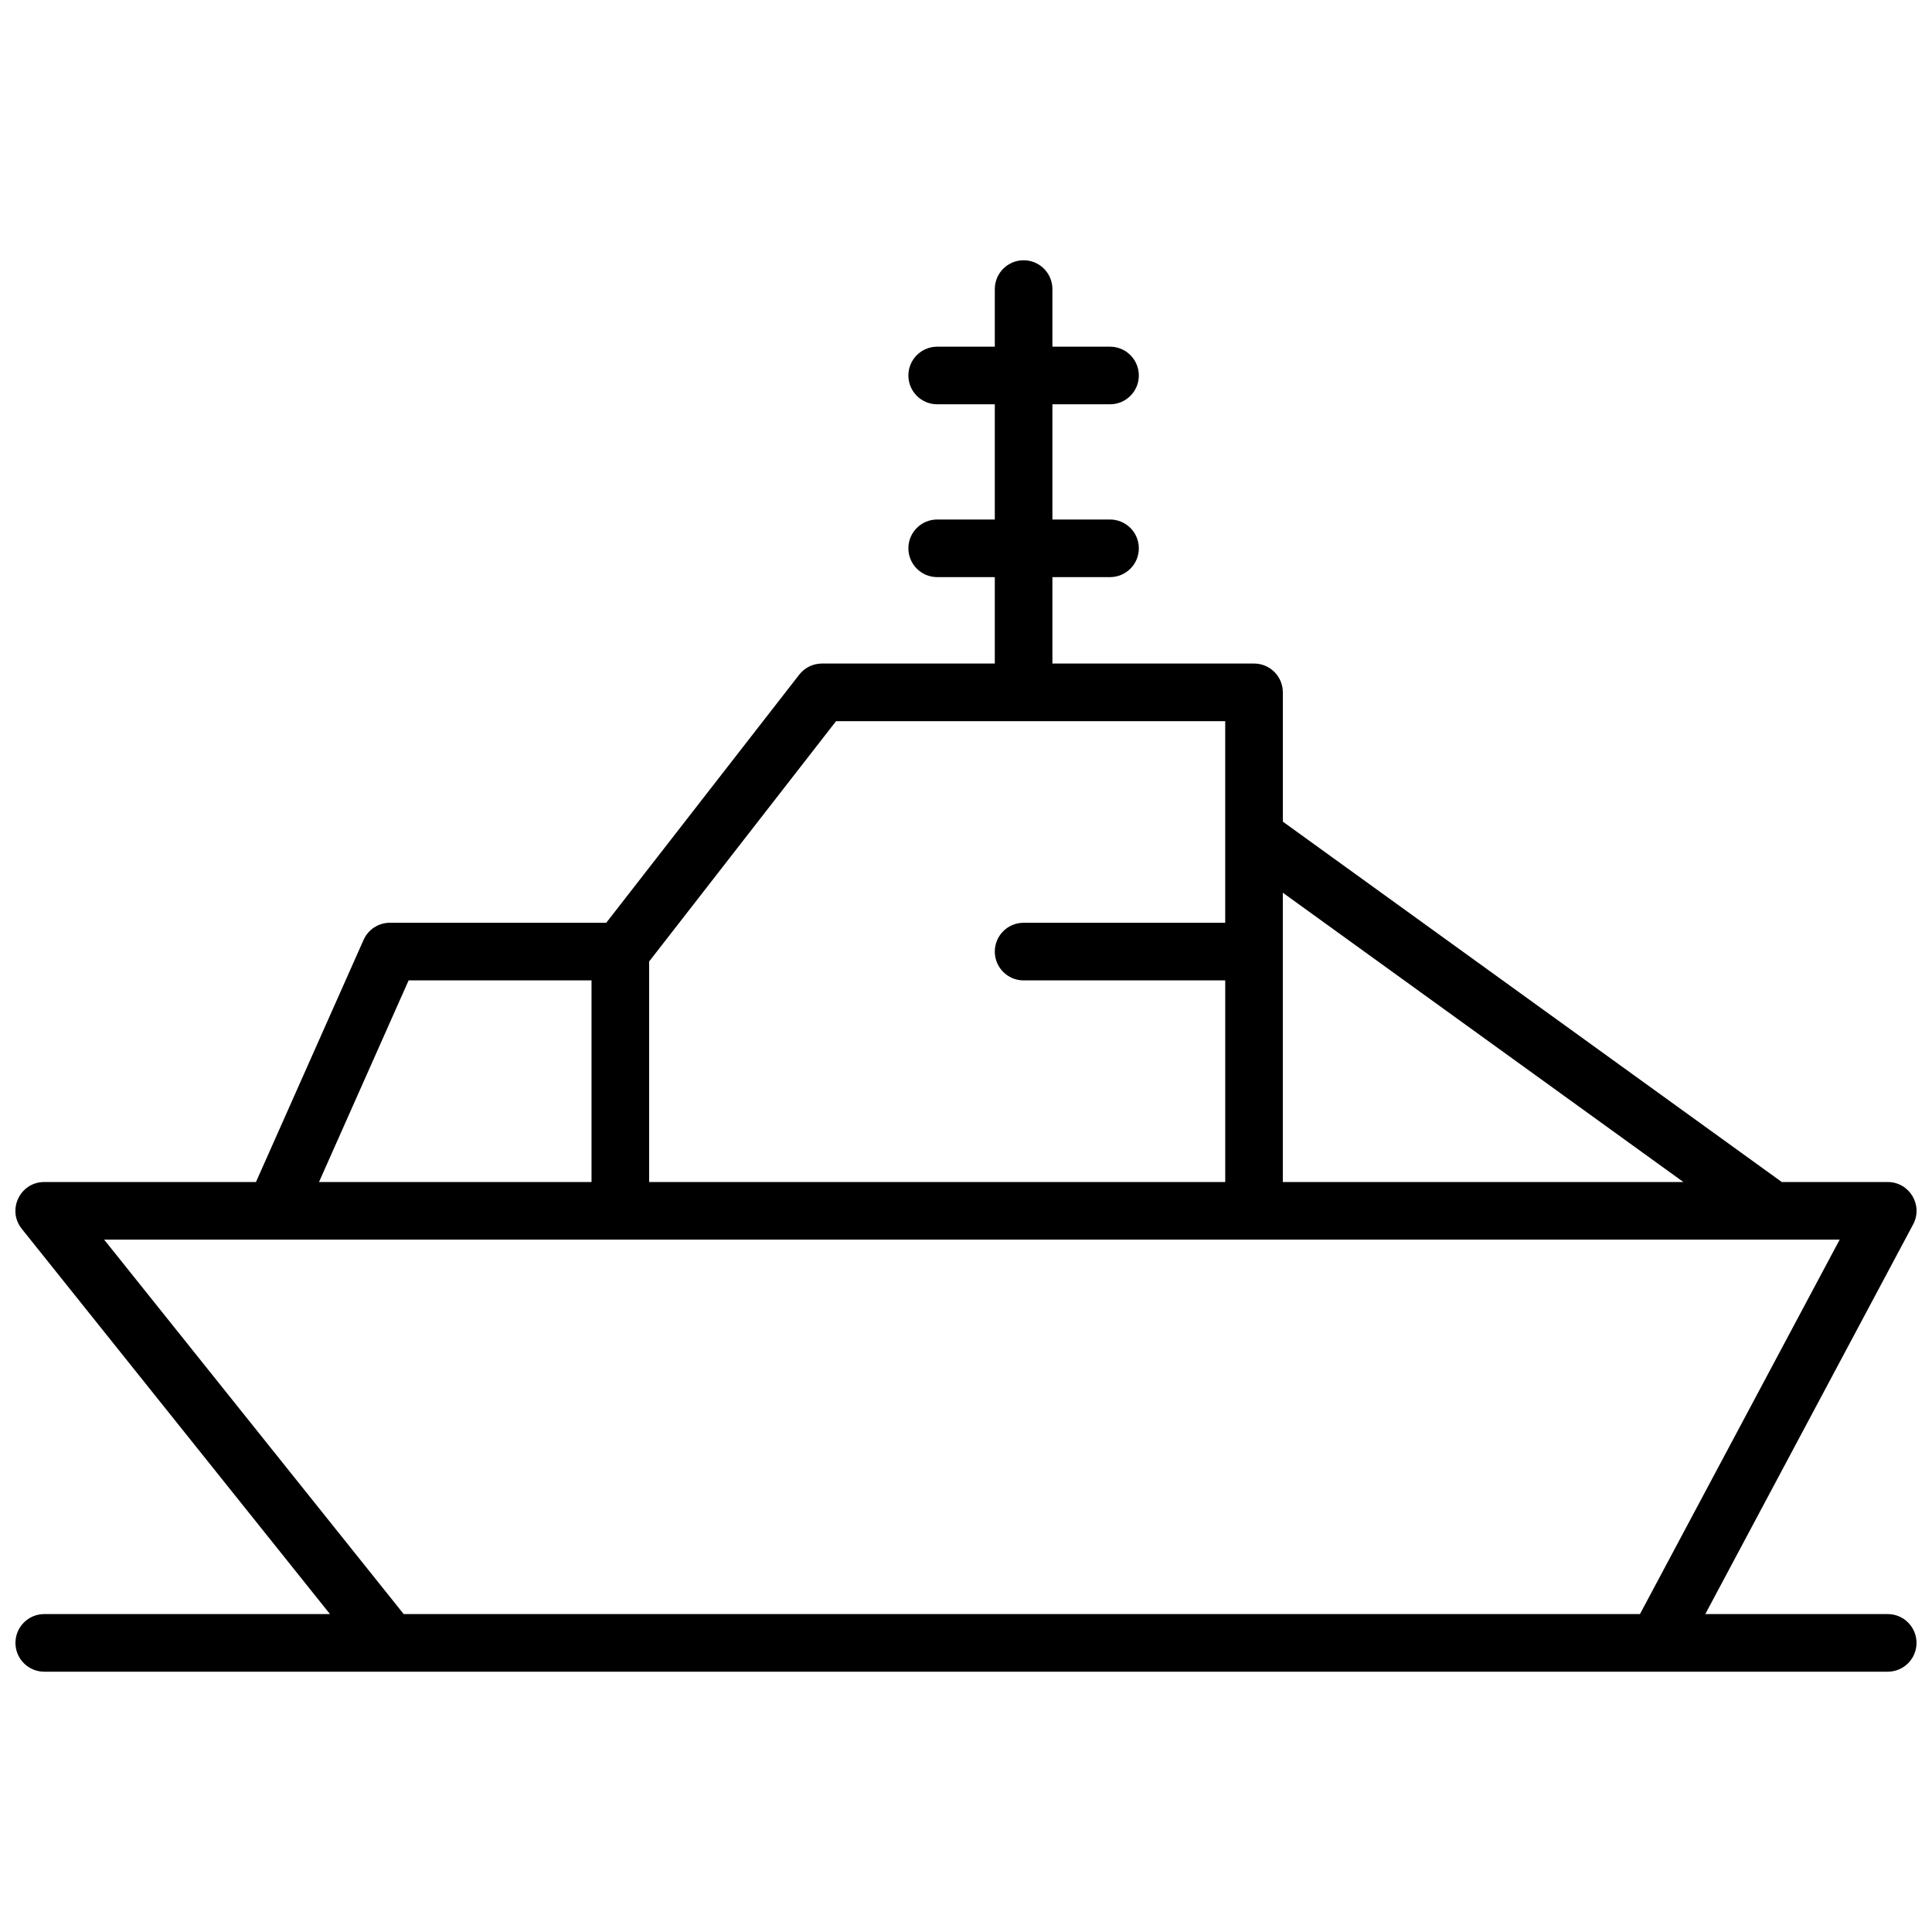 <?xml version="1.0" encoding="UTF-8"?>
<!-- Uploaded to: SVG Repo, www.svgrepo.com, Generator: SVG Repo Mixer Tools -->
<svg width="800px" height="800px" version="1.1" viewBox="144 144 512 512" xmlns="http://www.w3.org/2000/svg">
 <defs>
  <clipPath id="a">
   <path d="m148.09 212h503.81v376h-503.81z"/>
  </clipPath>
 </defs>
 <g clip-path="url(#a)">
  <path d="m616.2 457.25h28.066c5.762 0 9.449 6.141 6.734 11.227l-55.078 103.27h48.344c4.215 0 7.633 3.418 7.633 7.637 0 4.215-3.418 7.633-7.633 7.633h-60.922-0.305-335.64-0.129-91.543c-4.215 0-7.633-3.418-7.633-7.633 0-4.219 3.418-7.637 7.633-7.637h75.719l-81.68-102.1c-3.996-5-0.438-12.402 5.961-12.402h56.109l28.516-64.168c1.227-2.758 3.961-4.535 6.977-4.535h57.336l51.141-65.754c1.445-1.859 3.672-2.945 6.027-2.945h45.801v-22.902h-15.27c-4.215 0-7.633-3.418-7.633-7.633s3.418-7.633 7.633-7.633h15.27v-30.535h-15.27c-4.215 0-7.633-3.418-7.633-7.633 0-4.215 3.418-7.633 7.633-7.633h15.27v-15.266c0-4.219 3.418-7.637 7.633-7.637s7.633 3.418 7.633 7.637v15.266h15.266c4.219 0 7.637 3.418 7.637 7.633 0 4.215-3.418 7.633-7.637 7.633h-15.266v30.535h15.266c4.219 0 7.637 3.418 7.637 7.633s-3.418 7.633-7.637 7.633h-15.266v22.902h53.434c4.219 0 7.633 3.418 7.633 7.633v34.266zm-132.24 0h106.16l-106.16-76.672zm129.67 15.266h-442.03l79.387 99.234h327.62l52.926-99.234h-17.727-0.184zm-198.37-83.969h53.434v-53.434h-103.13l-49.535 63.688v58.449h152.67v-53.434h-53.434c-4.215 0-7.633-3.418-7.633-7.633 0-4.219 3.418-7.637 7.633-7.637zm-186.72 68.703h72.219v-53.434h-48.473z"/>
 </g>
</svg>
